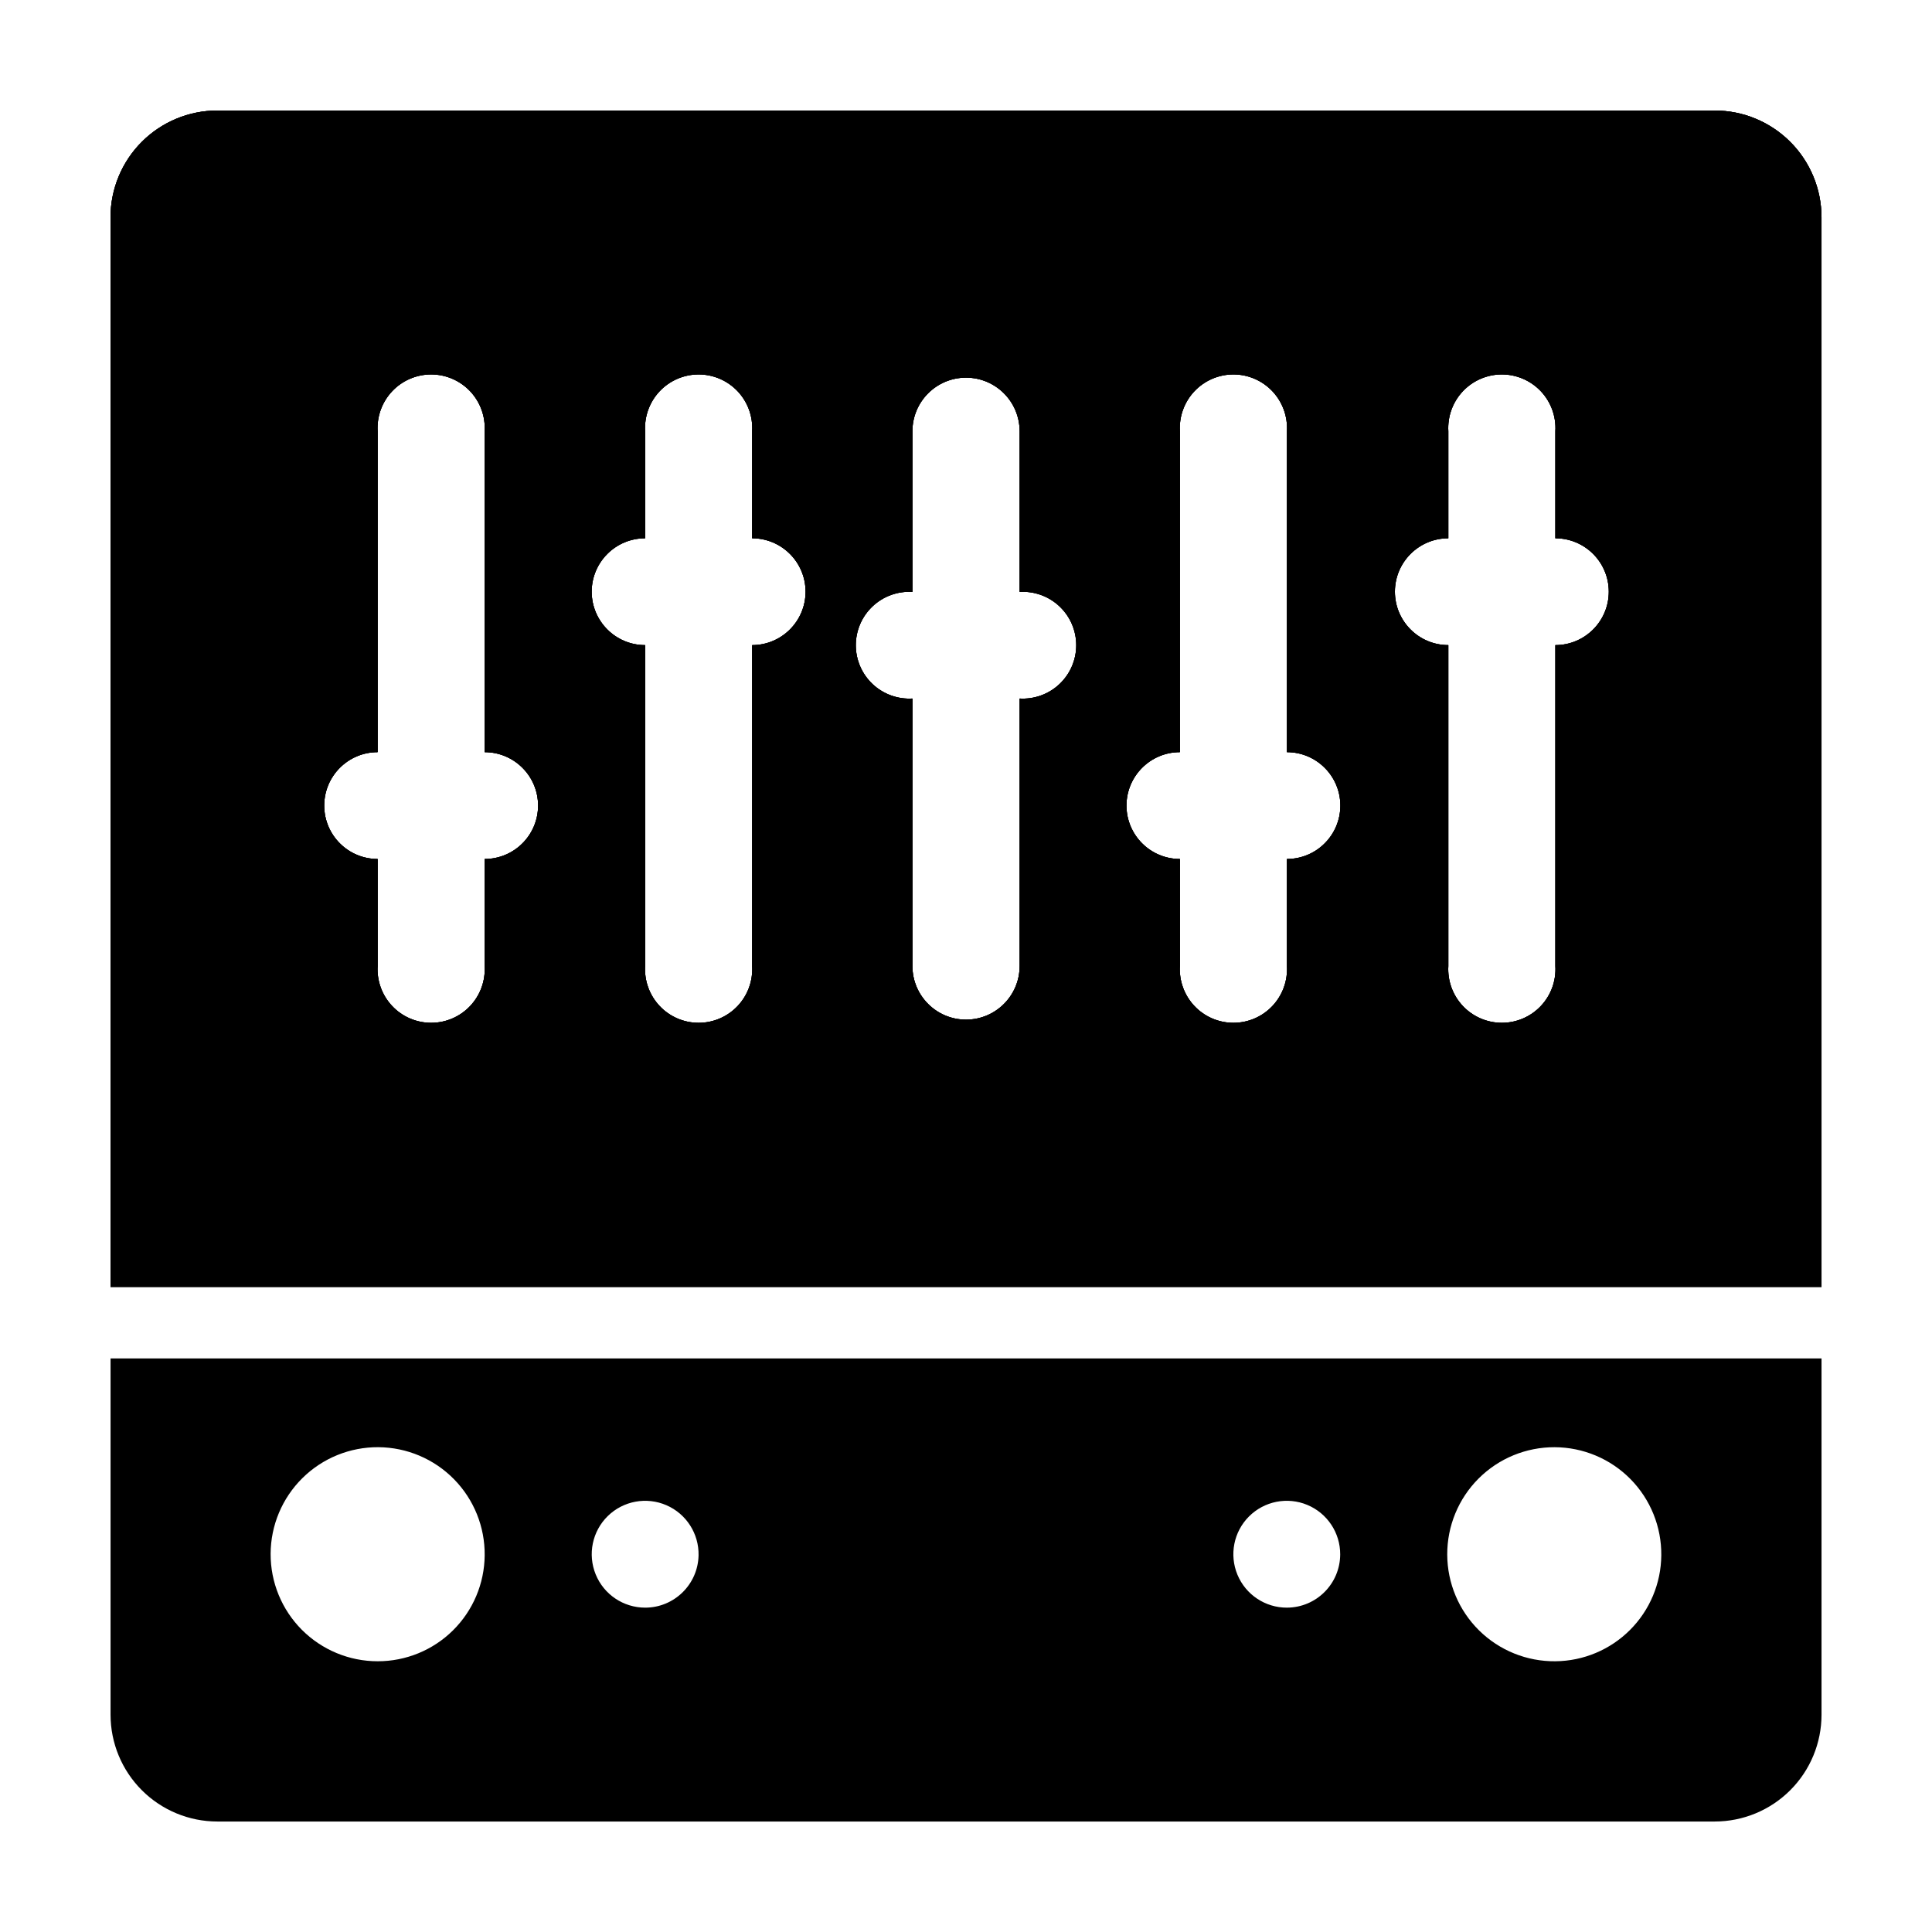 <?xml version="1.0" encoding="UTF-8"?>
<!-- Uploaded to: ICON Repo, www.svgrepo.com, Generator: ICON Repo Mixer Tools -->
<svg fill="#000000" width="800px" height="800px" version="1.1" viewBox="144 144 512 512" xmlns="http://www.w3.org/2000/svg">
 <g>
  <path d="m598.4 173.29h-396.8c-7.508 0-14.711 2.981-20.02 8.293-5.312 5.309-8.293 12.512-8.293 20.02v283.45h453.43v-283.45c0-7.508-2.981-14.711-8.293-20.02-5.309-5.312-12.512-8.293-20.02-8.293zm-325.96 198.35v28.367c0.234 3.906-1.156 7.738-3.84 10.586-2.688 2.852-6.426 4.465-10.344 4.465-3.914 0-7.656-1.613-10.34-4.465-2.684-2.848-4.074-6.68-3.84-10.586v-28.367c-7.82 0-14.156-6.336-14.156-14.156 0-7.816 6.336-14.156 14.156-14.156v-85.043c-0.234-3.91 1.156-7.738 3.84-10.59 2.684-2.848 6.426-4.465 10.34-4.465 3.918 0 7.656 1.617 10.344 4.465 2.684 2.852 4.074 6.68 3.84 10.59v85.043c7.82 0 14.156 6.34 14.156 14.156 0 7.82-6.336 14.156-14.156 14.156zm70.887-56.676v85.043c0.234 3.906-1.156 7.738-3.84 10.586-2.688 2.852-6.43 4.465-10.344 4.465-3.914 0-7.656-1.613-10.34-4.465-2.684-2.848-4.074-6.68-3.84-10.586v-85.043c-7.82 0-14.16-6.34-14.16-14.16 0-7.816 6.34-14.156 14.16-14.156v-28.363c-0.234-3.91 1.156-7.738 3.84-10.59 2.684-2.848 6.426-4.465 10.34-4.465 3.914 0 7.656 1.617 10.344 4.465 2.684 2.852 4.074 6.68 3.84 10.59v28.363c7.816 0 14.156 6.34 14.156 14.156 0 7.82-6.34 14.16-14.156 14.16zm70.887 14.156v70.887c0 7.844-6.363 14.207-14.207 14.207-7.848 0-14.207-6.363-14.207-14.207v-70.887c-3.894 0.23-7.715-1.152-10.555-3.828-2.84-2.676-4.449-6.402-4.449-10.305 0-3.902 1.609-7.629 4.449-10.305 2.84-2.676 6.66-4.059 10.555-3.828v-42.57c0-7.848 6.359-14.207 14.207-14.207 7.844 0 14.207 6.359 14.207 14.207v42.57c3.894-0.23 7.711 1.152 10.551 3.828 2.84 2.676 4.449 6.402 4.449 10.305 0 3.902-1.609 7.629-4.449 10.305-2.84 2.676-6.656 4.059-10.551 3.828zm70.836 42.523v28.363c0.23 3.906-1.16 7.738-3.844 10.586-2.684 2.852-6.426 4.465-10.34 4.465s-7.656-1.613-10.34-4.465c-2.688-2.848-4.074-6.68-3.844-10.586v-28.367c-7.816 0-14.156-6.336-14.156-14.156 0-7.816 6.34-14.156 14.156-14.156v-85.043c-0.23-3.91 1.156-7.738 3.844-10.59 2.684-2.848 6.426-4.465 10.34-4.465s7.656 1.617 10.34 4.465c2.684 2.852 4.074 6.68 3.844 10.59v85.043c7.816 0 14.156 6.34 14.156 14.156 0 7.82-6.34 14.156-14.156 14.156zm71.137-56.68v85.043c0.234 3.906-1.156 7.738-3.84 10.586-2.688 2.852-6.43 4.465-10.344 4.465-3.914 0-7.656-1.613-10.34-4.465-2.684-2.848-4.074-6.68-3.84-10.586v-85.043c-7.82 0-14.16-6.34-14.16-14.16 0-7.816 6.34-14.156 14.16-14.156v-28.363c-0.234-3.91 1.156-7.738 3.84-10.59 2.684-2.848 6.426-4.465 10.34-4.465 3.914 0 7.656 1.617 10.344 4.465 2.684 2.852 4.074 6.68 3.84 10.59v28.363c7.82 0 14.156 6.34 14.156 14.156 0 7.82-6.336 14.16-14.156 14.16zm-382.89 189.03v94.414c0 7.508 2.981 14.711 8.293 20.02 5.309 5.312 12.512 8.293 20.02 8.293h396.8c7.508 0 14.711-2.981 20.02-8.293 5.312-5.309 8.293-12.512 8.293-20.02v-94.414zm70.785 80.258c-7.539 0-14.77-3.004-20.094-8.344-5.32-5.344-8.297-12.582-8.27-20.125 0.027-7.539 3.055-14.758 8.414-20.059 5.359-5.305 12.613-8.254 20.152-8.203 7.539 0.055 14.746 3.109 20.031 8.488 5.285 5.379 8.211 12.641 8.129 20.18-0.066 7.473-3.086 14.617-8.398 19.875-5.312 5.258-12.492 8.199-19.965 8.188zm70.887-14.207c-5.754-0.004-10.934-3.484-13.105-8.812-2.176-5.328-0.906-11.441 3.207-15.465 4.109-4.023 10.25-5.156 15.527-2.871 5.277 2.285 8.648 7.539 8.527 13.293-0.164 7.699-6.457 13.855-14.156 13.855zm170.09 0c-5.738 0.02-10.918-3.422-13.121-8.719-2.203-5.293-0.996-11.395 3.059-15.449 4.055-4.055 10.156-5.266 15.453-3.059 5.293 2.203 8.734 7.383 8.715 13.117-0.027 7.781-6.328 14.082-14.105 14.109zm71.137 14.207c-7.559 0.078-14.832-2.859-20.215-8.164-5.383-5.309-8.422-12.543-8.449-20.098-0.027-7.559 2.961-14.816 8.305-20.16s12.602-8.332 20.16-8.305c7.555 0.027 14.789 3.066 20.098 8.449 5.305 5.383 8.242 12.656 8.164 20.215-0.066 7.422-3.043 14.523-8.293 19.77-5.246 5.25-12.348 8.227-19.77 8.293z"/>
  <path d="m598.4 173.29h-396.8c-7.508 0-14.711 2.981-20.02 8.293-5.312 5.309-8.293 12.512-8.293 20.02v283.45h453.43v-283.45c0-7.508-2.981-14.711-8.293-20.02-5.309-5.312-12.512-8.293-20.02-8.293zm-325.96 198.35v28.367c0.234 3.906-1.156 7.738-3.84 10.586-2.688 2.852-6.426 4.465-10.344 4.465-3.914 0-7.656-1.613-10.34-4.465-2.684-2.848-4.074-6.68-3.84-10.586v-28.367c-7.82 0-14.156-6.336-14.156-14.156 0-7.816 6.336-14.156 14.156-14.156v-85.043c-0.234-3.91 1.156-7.738 3.84-10.59 2.684-2.848 6.426-4.465 10.34-4.465 3.918 0 7.656 1.617 10.344 4.465 2.684 2.852 4.074 6.68 3.84 10.59v85.043c7.82 0 14.156 6.34 14.156 14.156 0 7.82-6.336 14.156-14.156 14.156zm70.887-56.676v85.043c0.234 3.906-1.156 7.738-3.84 10.586-2.688 2.852-6.43 4.465-10.344 4.465-3.914 0-7.656-1.613-10.34-4.465-2.684-2.848-4.074-6.68-3.84-10.586v-85.043c-7.82 0-14.16-6.34-14.16-14.16 0-7.816 6.34-14.156 14.16-14.156v-28.363c-0.234-3.91 1.156-7.738 3.84-10.59 2.684-2.848 6.426-4.465 10.34-4.465 3.914 0 7.656 1.617 10.344 4.465 2.684 2.852 4.074 6.68 3.84 10.59v28.363c7.816 0 14.156 6.34 14.156 14.156 0 7.82-6.34 14.16-14.156 14.16zm70.887 14.156v70.887c0 7.844-6.363 14.207-14.207 14.207-7.848 0-14.207-6.363-14.207-14.207v-70.887c-3.894 0.23-7.715-1.152-10.555-3.828-2.84-2.676-4.449-6.402-4.449-10.305 0-3.902 1.609-7.629 4.449-10.305 2.84-2.676 6.66-4.059 10.555-3.828v-42.57c0-7.848 6.359-14.207 14.207-14.207 7.844 0 14.207 6.359 14.207 14.207v42.57c3.894-0.23 7.711 1.152 10.551 3.828 2.84 2.676 4.449 6.402 4.449 10.305 0 3.902-1.609 7.629-4.449 10.305-2.84 2.676-6.656 4.059-10.551 3.828zm70.836 42.523v28.363c0.23 3.906-1.16 7.738-3.844 10.586-2.684 2.852-6.426 4.465-10.34 4.465s-7.656-1.613-10.34-4.465c-2.688-2.848-4.074-6.68-3.844-10.586v-28.367c-7.816 0-14.156-6.336-14.156-14.156 0-7.816 6.34-14.156 14.156-14.156v-85.043c-0.23-3.91 1.156-7.738 3.844-10.59 2.684-2.848 6.426-4.465 10.34-4.465s7.656 1.617 10.34 4.465c2.684 2.852 4.074 6.68 3.844 10.59v85.043c7.816 0 14.156 6.34 14.156 14.156 0 7.82-6.34 14.156-14.156 14.156zm71.137-56.68v85.043c0.234 3.906-1.156 7.738-3.84 10.586-2.688 2.852-6.43 4.465-10.344 4.465-3.914 0-7.656-1.613-10.34-4.465-2.684-2.848-4.074-6.68-3.84-10.586v-85.043c-7.82 0-14.16-6.34-14.16-14.16 0-7.816 6.34-14.156 14.16-14.156v-28.363c-0.234-3.91 1.156-7.738 3.84-10.59 2.684-2.848 6.426-4.465 10.34-4.465 3.914 0 7.656 1.617 10.344 4.465 2.684 2.852 4.074 6.68 3.84 10.59v28.363c7.82 0 14.156 6.34 14.156 14.156 0 7.82-6.336 14.16-14.156 14.16z" fill-rule="evenodd"/>
  <path d="m598.4 173.29h-396.8c-7.508 0-14.711 2.981-20.02 8.293-5.312 5.309-8.293 12.512-8.293 20.02v283.45h453.43v-283.45c0-7.508-2.981-14.711-8.293-20.02-5.309-5.312-12.512-8.293-20.02-8.293zm-325.96 198.35v28.367c0.234 3.906-1.156 7.738-3.84 10.586-2.688 2.852-6.426 4.465-10.344 4.465-3.914 0-7.656-1.613-10.34-4.465-2.684-2.848-4.074-6.68-3.84-10.586v-28.367c-7.82 0-14.156-6.336-14.156-14.156 0-7.816 6.336-14.156 14.156-14.156v-85.043c-0.234-3.91 1.156-7.738 3.84-10.59 2.684-2.848 6.426-4.465 10.34-4.465 3.918 0 7.656 1.617 10.344 4.465 2.684 2.852 4.074 6.68 3.84 10.59v85.043c7.82 0 14.156 6.34 14.156 14.156 0 7.82-6.336 14.156-14.156 14.156zm70.887-56.676v85.043c0.234 3.906-1.156 7.738-3.84 10.586-2.688 2.852-6.43 4.465-10.344 4.465-3.914 0-7.656-1.613-10.34-4.465-2.684-2.848-4.074-6.68-3.84-10.586v-85.043c-7.82 0-14.16-6.34-14.16-14.16 0-7.816 6.34-14.156 14.16-14.156v-28.363c-0.234-3.91 1.156-7.738 3.84-10.59 2.684-2.848 6.426-4.465 10.34-4.465 3.914 0 7.656 1.617 10.344 4.465 2.684 2.852 4.074 6.68 3.84 10.59v28.363c7.816 0 14.156 6.34 14.156 14.156 0 7.82-6.34 14.16-14.156 14.16zm70.887 14.156v70.887c0 7.844-6.363 14.207-14.207 14.207-7.848 0-14.207-6.363-14.207-14.207v-70.887c-3.894 0.23-7.715-1.152-10.555-3.828-2.84-2.676-4.449-6.402-4.449-10.305 0-3.902 1.609-7.629 4.449-10.305 2.84-2.676 6.66-4.059 10.555-3.828v-42.57c0-7.848 6.359-14.207 14.207-14.207 7.844 0 14.207 6.359 14.207 14.207v42.57c3.894-0.23 7.711 1.152 10.551 3.828 2.84 2.676 4.449 6.402 4.449 10.305 0 3.902-1.609 7.629-4.449 10.305-2.84 2.676-6.656 4.059-10.551 3.828zm70.836 42.523v28.363c0.23 3.906-1.16 7.738-3.844 10.586-2.684 2.852-6.426 4.465-10.34 4.465s-7.656-1.613-10.34-4.465c-2.688-2.848-4.074-6.68-3.844-10.586v-28.367c-7.816 0-14.156-6.336-14.156-14.156 0-7.816 6.34-14.156 14.156-14.156v-85.043c-0.23-3.91 1.156-7.738 3.844-10.59 2.684-2.848 6.426-4.465 10.34-4.465s7.656 1.617 10.34 4.465c2.684 2.852 4.074 6.68 3.844 10.59v85.043c7.816 0 14.156 6.34 14.156 14.156 0 7.82-6.34 14.156-14.156 14.156zm71.137-56.68v85.043c0.234 3.906-1.156 7.738-3.84 10.586-2.688 2.852-6.43 4.465-10.344 4.465-3.914 0-7.656-1.613-10.34-4.465-2.684-2.848-4.074-6.68-3.84-10.586v-85.043c-7.82 0-14.16-6.34-14.16-14.16 0-7.816 6.34-14.156 14.16-14.156v-28.363c-0.234-3.91 1.156-7.738 3.84-10.59 2.684-2.848 6.426-4.465 10.34-4.465 3.914 0 7.656 1.617 10.344 4.465 2.684 2.852 4.074 6.68 3.84 10.59v28.363c7.82 0 14.156 6.34 14.156 14.156 0 7.82-6.336 14.16-14.156 14.16z" fill-rule="evenodd"/>
 </g>
</svg>